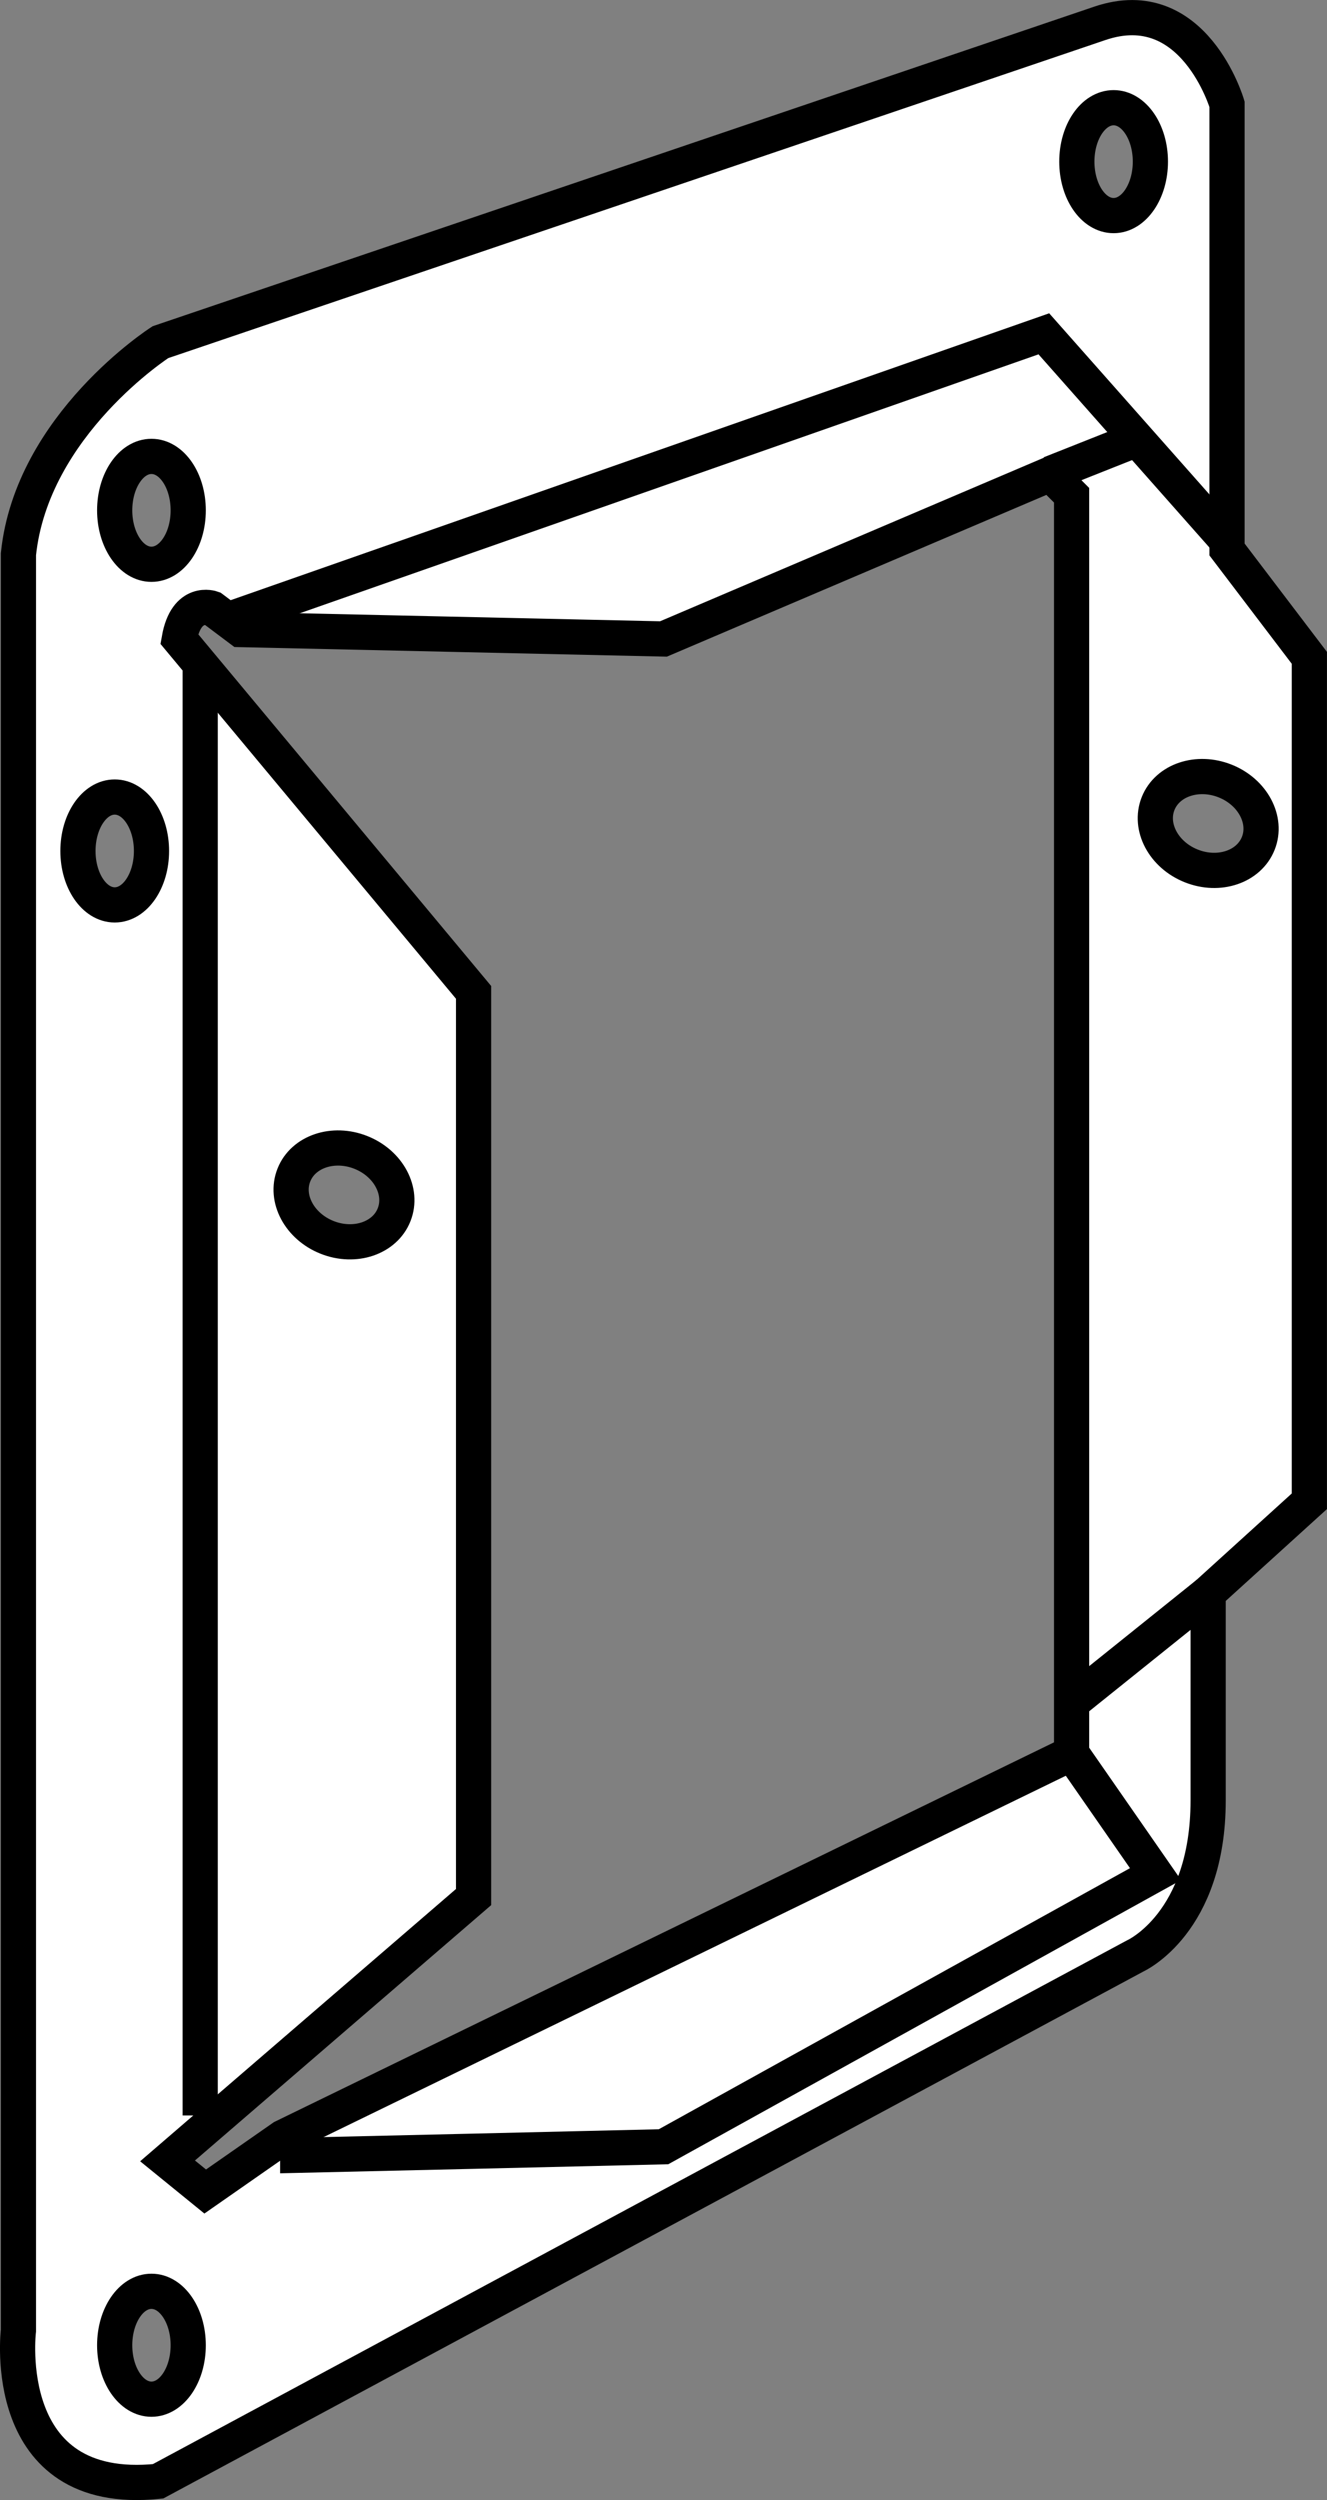 <?xml version="1.0" encoding="iso-8859-1"?>
<!-- Generator: Adobe Illustrator 28.1.0, SVG Export Plug-In . SVG Version: 6.00 Build 0)  -->
<svg version="1.1" id="image" xmlns="http://www.w3.org/2000/svg" xmlns:xlink="http://www.w3.org/1999/xlink" x="0px" y="0px"
	 width="30.167px" height="56.8px" viewBox="0 0 30.167 56.8" enable-background="new 0 0 30.167 56.8"
	 xml:space="preserve">
<rect x="0" y="0" width="30.167" height="56.8" fill="#808080" stroke="none"/>
<path fill="#FFFFFF" stroke="#000000" stroke-width="0.8" stroke-miterlimit="10" d="M27.894,12.484V2.368
	c0,0-0.753-2.563-2.89-1.838L3.647,7.774c0,0-2.923,1.873-3.228,4.817v40.358c0,0-0.465,3.8,3.174,3.425
	l22.213-11.936c0,0,1.659-0.741,1.659-3.533c0-0.321,0-4.71,0-4.71l2.301-2.087V14.946L27.894,12.484z
	 M3.443,10.369c0.462,0,0.836,0.549,0.836,1.226c0,0.677-0.374,1.225-0.836,1.225c-0.461,0-0.836-0.549-0.836-1.225
	C2.607,10.918,2.982,10.369,3.443,10.369z M1.772,19.334c0-0.677,0.374-1.226,0.836-1.226
	c0.462,0,0.836,0.549,0.836,1.226s-0.374,1.225-0.836,1.225C2.146,20.559,1.772,20.011,1.772,19.334z M3.443,54.508
	c-0.461,0-0.836-0.549-0.836-1.225c0-0.677,0.374-1.226,0.836-1.226c0.462,0,0.836,0.549,0.836,1.226
	C4.279,53.959,3.905,54.508,3.443,54.508z M24.361,39.835L6.431,48.559l-1.766,1.231l-0.856-0.696L10.766,43.1V22.546
	l-6.691-8.029c0.161-0.91,0.749-0.696,0.749-0.696l0.642,0.482l9.617,0.214l8.796-3.747l0.482,0.482V39.835z
	 M6.681,26.696c0.211-0.533,0.893-0.763,1.522-0.514s0.968,0.884,0.756,1.417c-0.211,0.533-0.893,0.763-1.522,0.514
	S6.469,27.229,6.681,26.696z M25.316,4.898c-0.462,0-0.836-0.549-0.836-1.226s0.374-1.225,0.836-1.225
	c0.461,0,0.836,0.549,0.836,1.225S25.777,4.898,25.316,4.898z M27.083,19.674c-0.629-0.249-0.968-0.884-0.756-1.417
	s0.893-0.763,1.522-0.514c0.629,0.249,0.968,0.884,0.756,1.417C28.393,19.694,27.712,19.924,27.083,19.674z"/>
<line fill="none" stroke="#000000" stroke-width="0.8" stroke-miterlimit="10" x1="4.551" y1="15.089" x2="4.551" y2="48.062"/>
<path fill="none" stroke="#000000" stroke-width="0.8" stroke-miterlimit="10" d="M6.368,48.976
	c0.102,0,8.716-0.203,8.716-0.203l11.185-6.194l-1.907-2.745"/>
<line fill="none" stroke="#000000" stroke-width="0.8" stroke-miterlimit="10" x1="24.361" y1="38.687" x2="27.466" y2="36.195"/>
<polyline fill="none" stroke="#000000" stroke-width="0.8" stroke-miterlimit="10" points="27.894,12.288 23.73,7.584 
	5.174,14.084 "/>
<line fill="none" stroke="#000000" stroke-width="0.8" stroke-miterlimit="10" x1="23.875" y1="10.761" x2="25.848" y2="9.978"/>
</svg>
